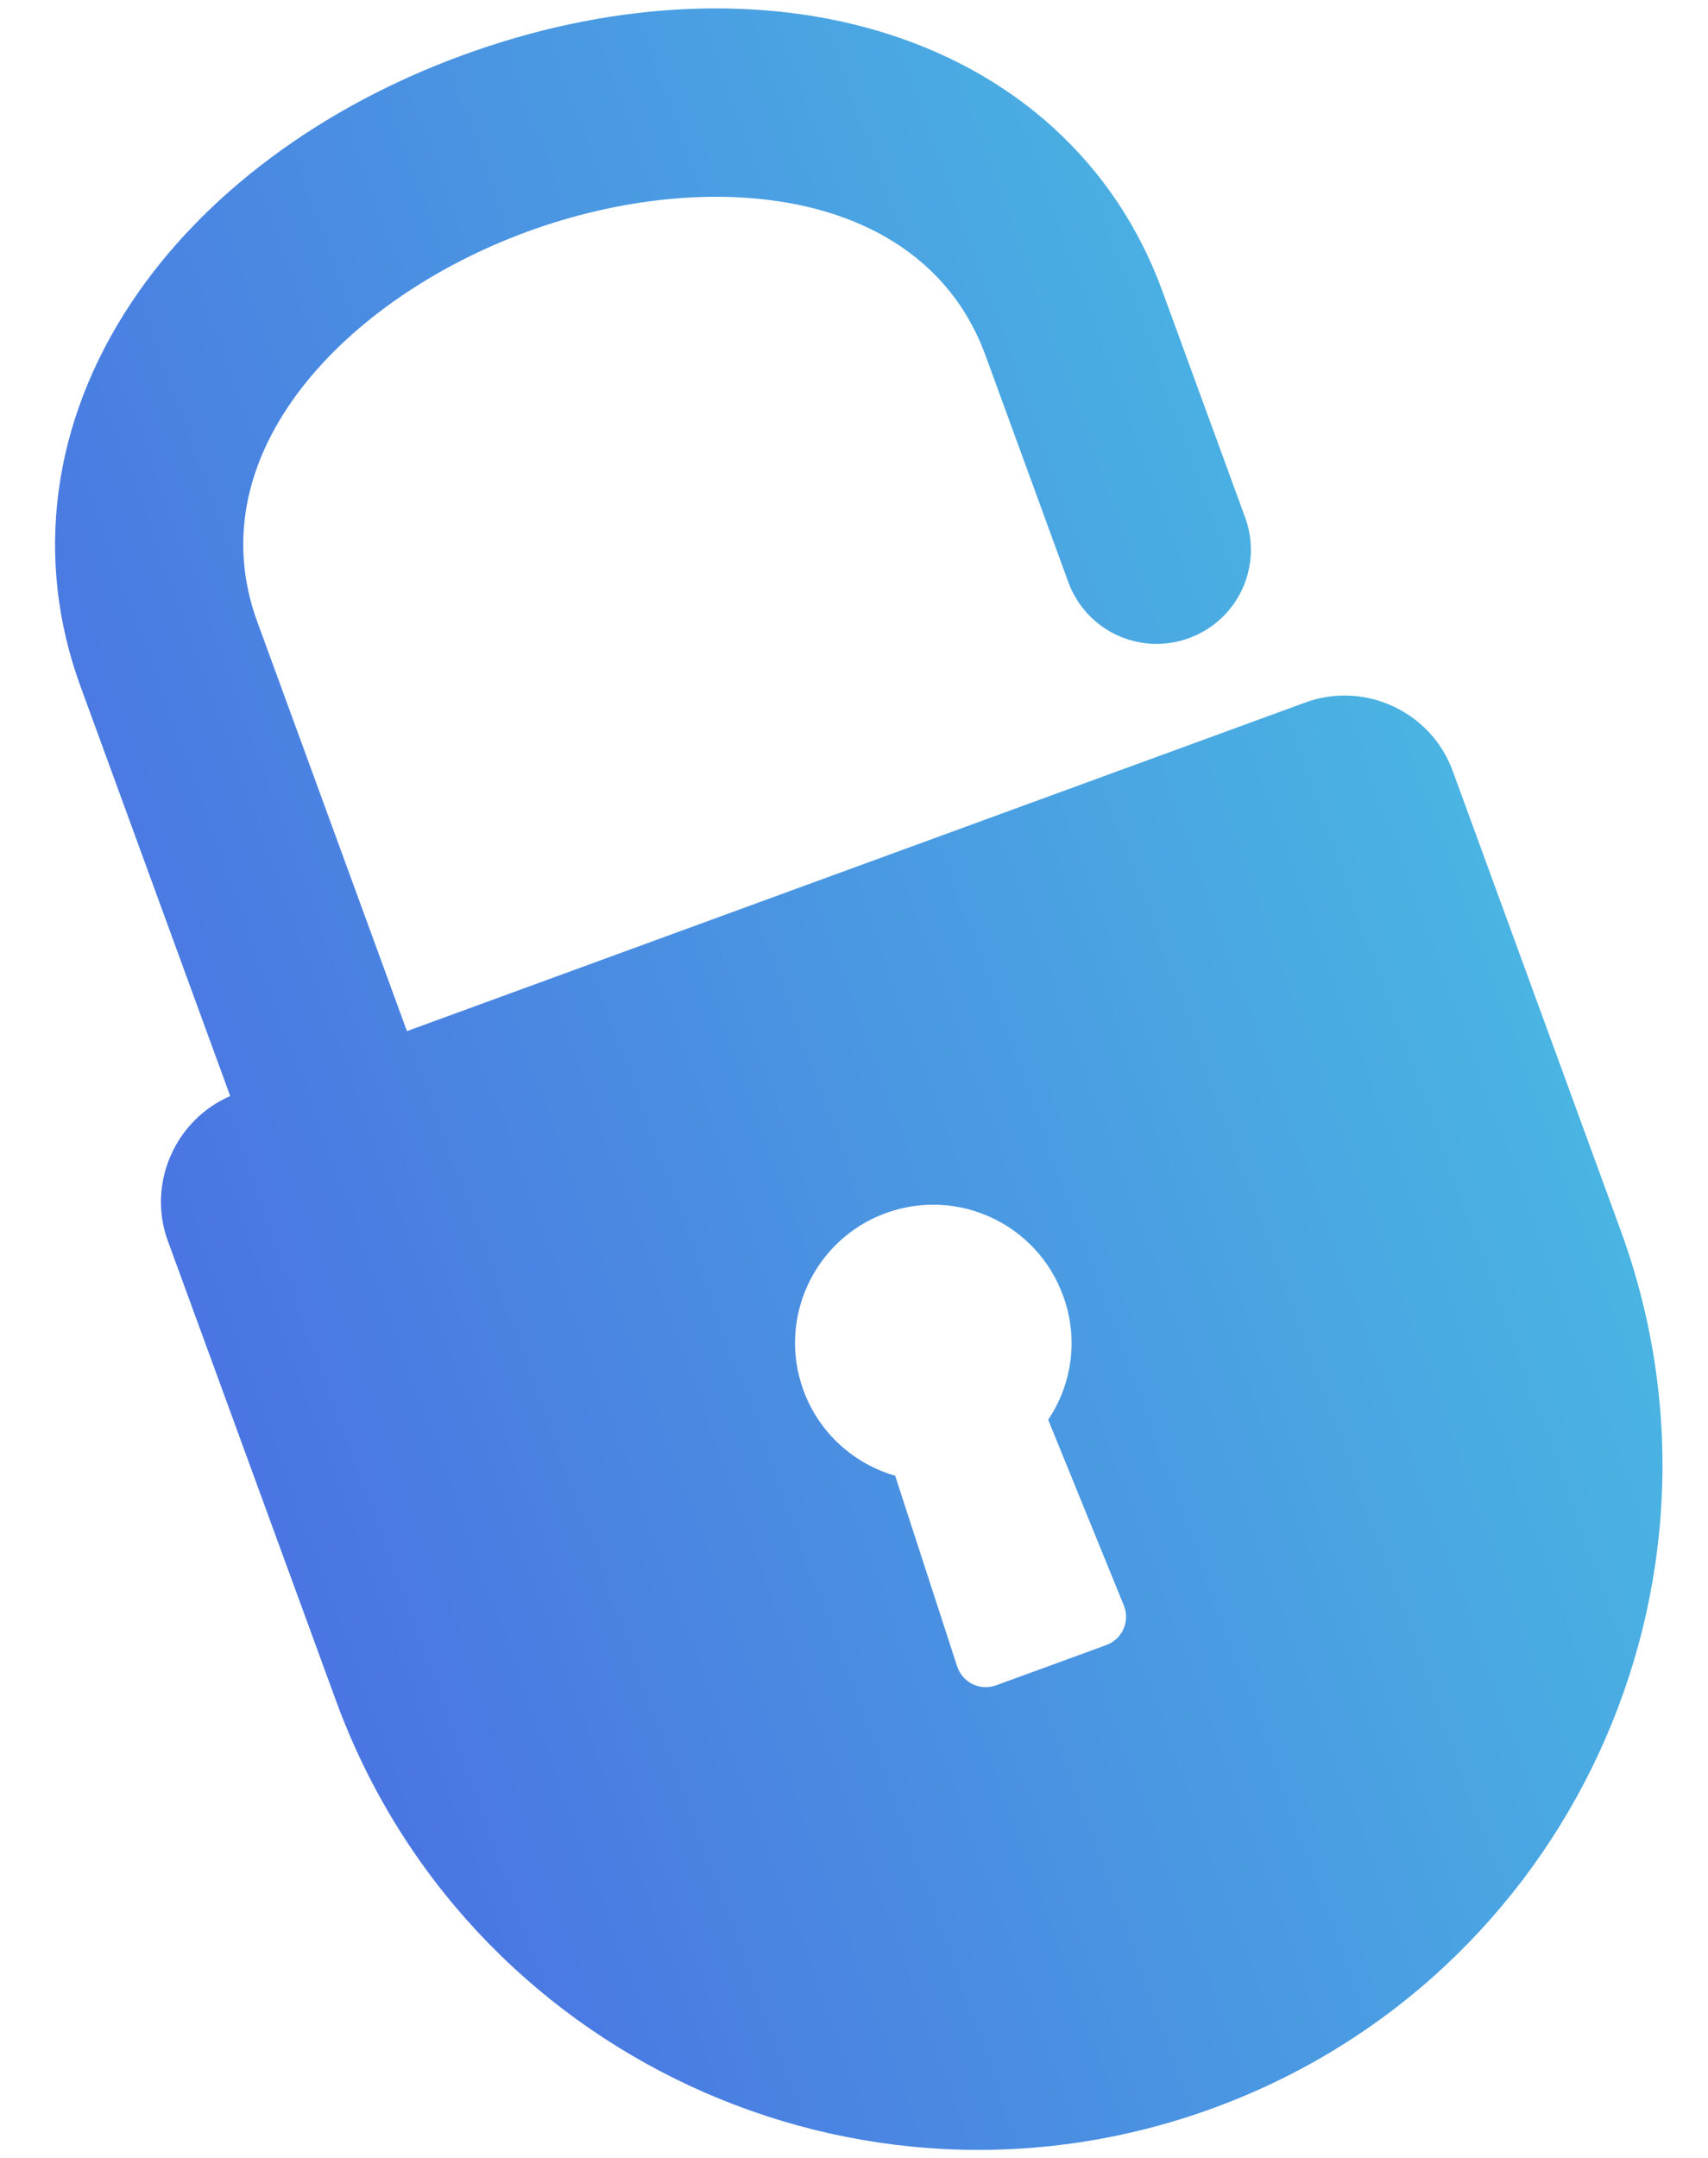 <svg width="19" height="24" viewBox="0 0 19 24" fill="none" xmlns="http://www.w3.org/2000/svg">
<path d="M14.521 7.813L4.527 11.468L2.862 6.915C2.176 5.041 3.854 3.313 5.867 2.576C7.88 1.84 10.276 2.076 10.963 3.953L11.884 6.474C12.083 7.018 12.683 7.296 13.227 7.097C13.771 6.898 14.05 6.298 13.851 5.755L12.929 3.234C12.409 1.811 11.277 0.784 9.744 0.337C8.364 -0.065 6.733 0.033 5.149 0.613C3.567 1.191 2.255 2.169 1.46 3.367C0.577 4.697 0.375 6.212 0.896 7.635L2.561 12.19C1.947 12.456 1.635 13.166 1.867 13.801L3.737 18.913C5.18 22.859 9.551 24.889 13.496 23.446C17.442 22.003 19.472 17.632 18.029 13.686L16.16 8.574C15.918 7.913 15.18 7.572 14.521 7.813ZM11.66 15.79L12.501 17.854C12.575 18.032 12.484 18.231 12.304 18.297L11.083 18.743C10.902 18.809 10.708 18.715 10.647 18.532L9.958 16.413C9.504 16.282 9.113 15.942 8.938 15.464C8.646 14.666 9.056 13.784 9.853 13.492C10.651 13.201 11.533 13.61 11.825 14.408C12.002 14.885 11.925 15.397 11.66 15.79Z" fill="url(#paint0_linear_9_5639)"/>
<defs>
<linearGradient id="paint0_linear_9_5639" x1="2.175" y1="14.643" x2="16.481" y2="9.441" gradientUnits="userSpaceOnUse">
<stop stop-color="#4A75E2"/>
<stop offset="1" stop-color="#4AB4E2"/>
</linearGradient>
</defs>
</svg>
